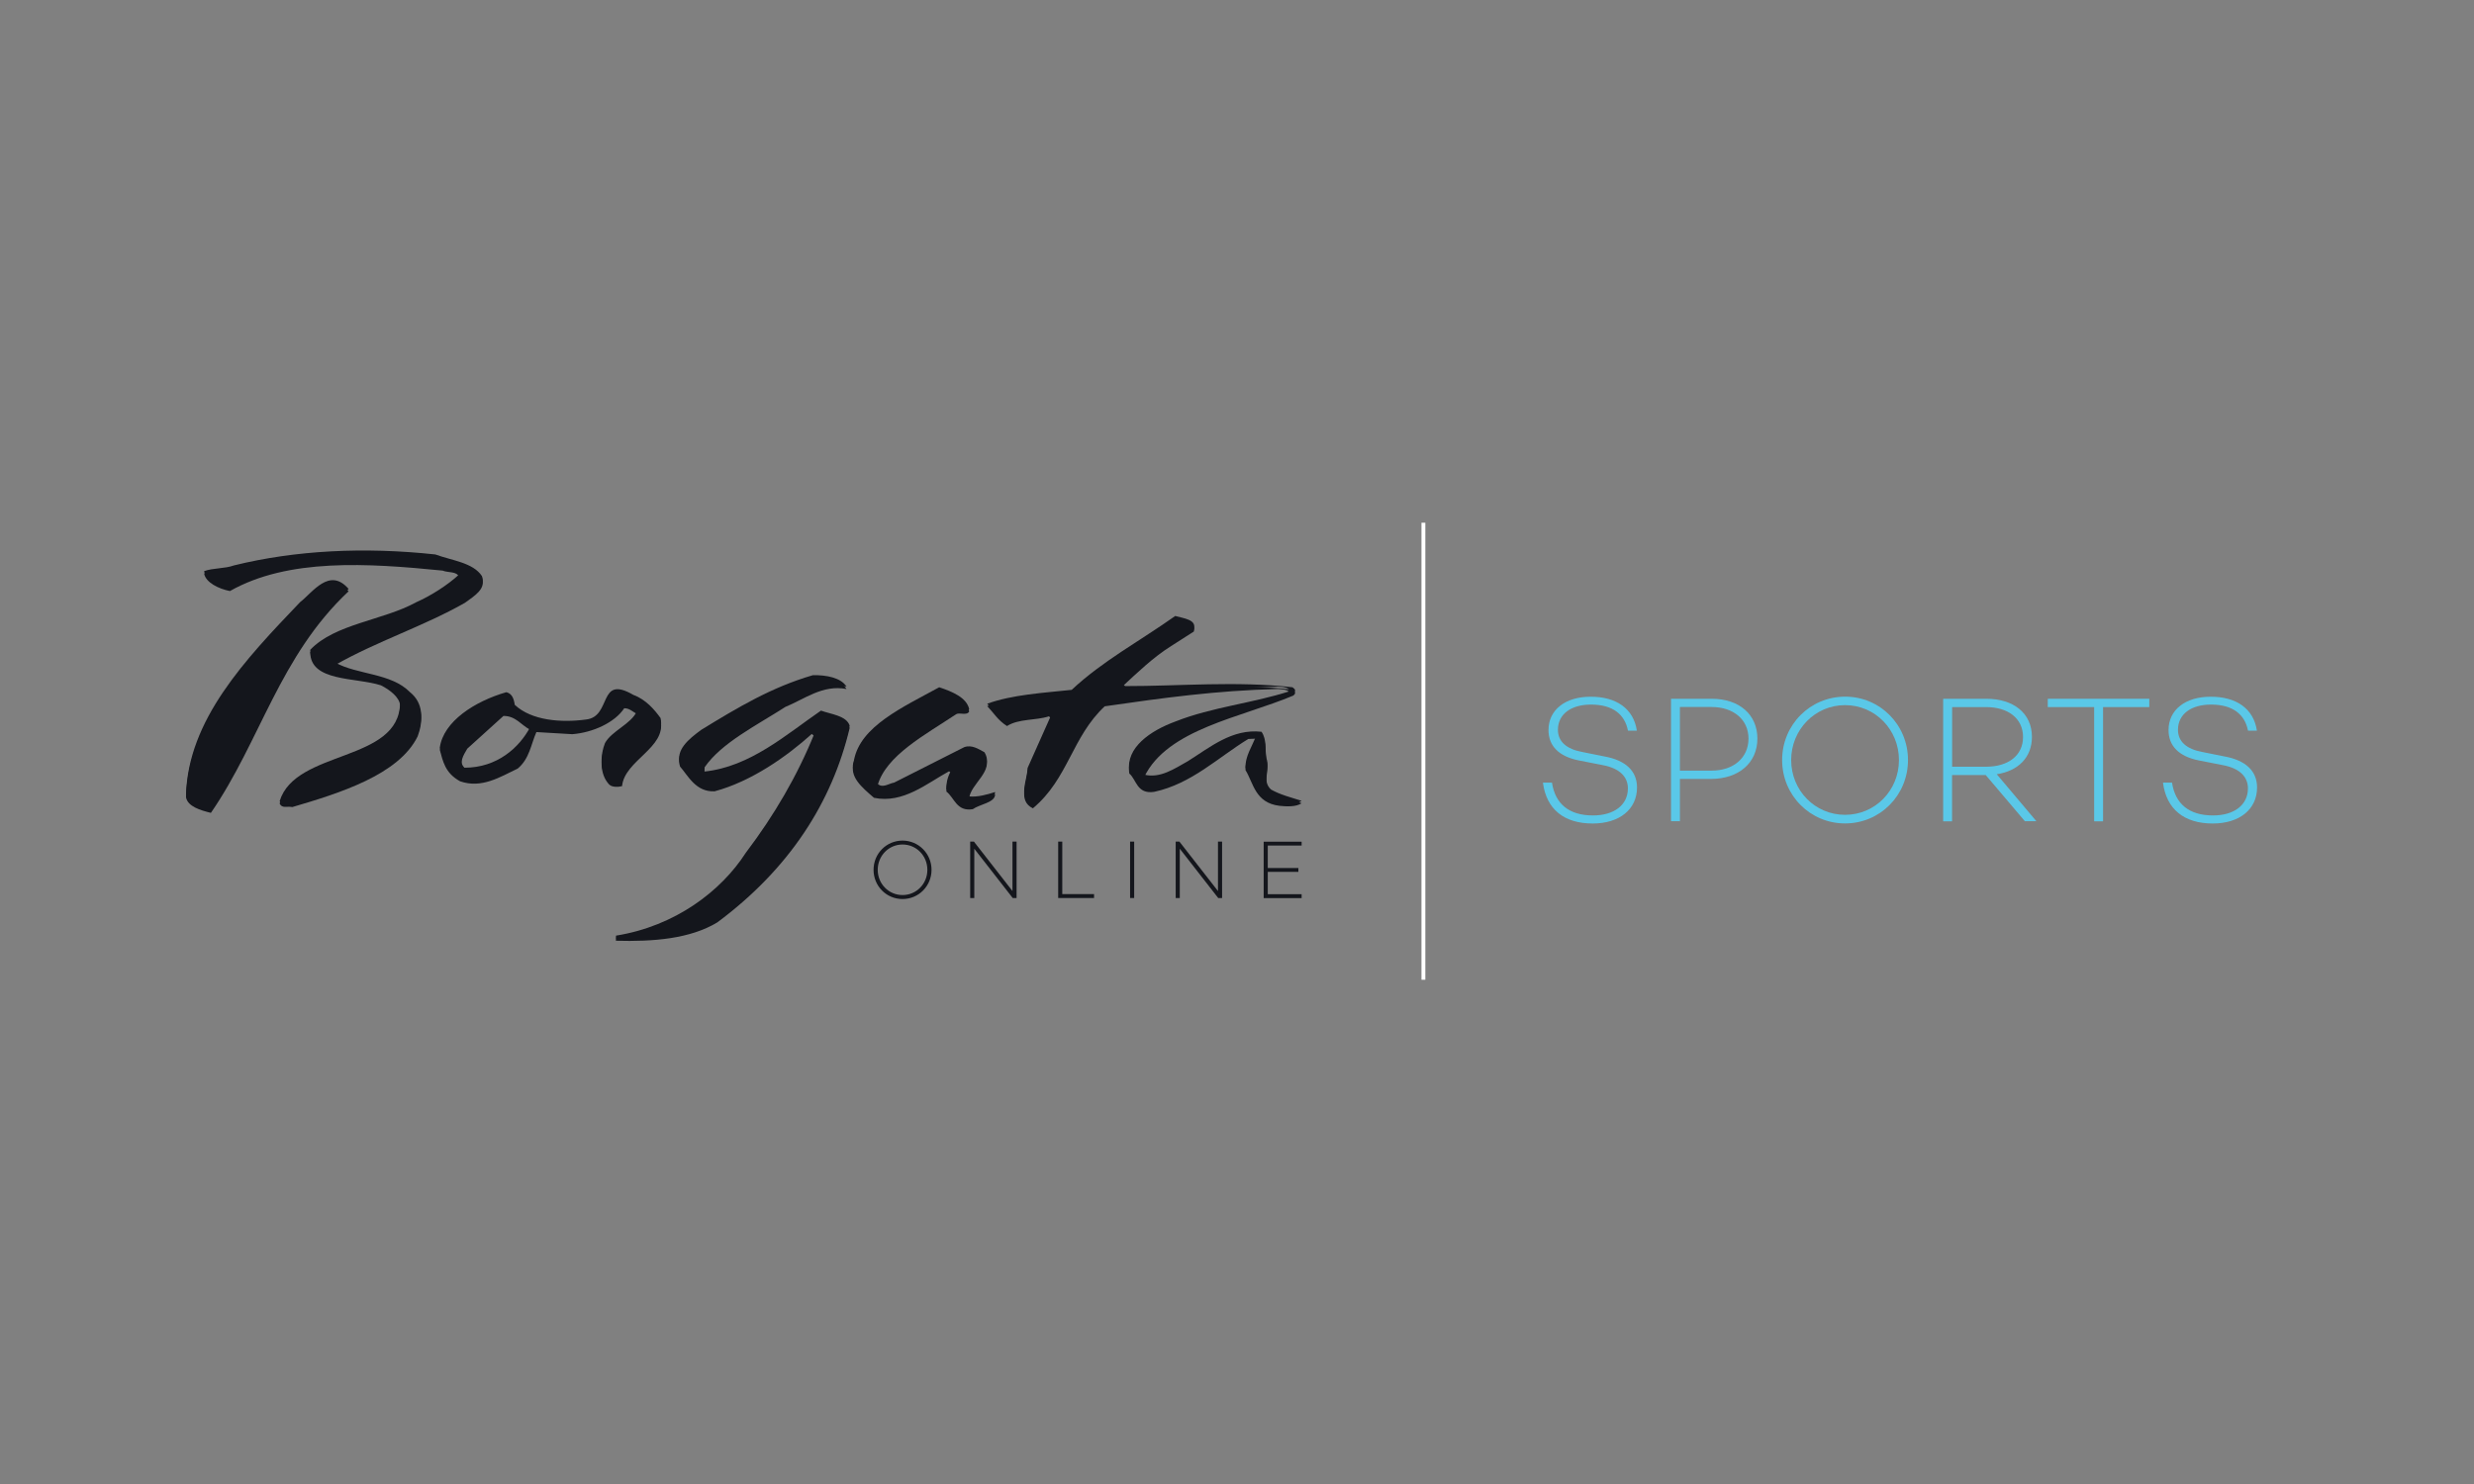 <?xml version="1.0" encoding="utf-8"?>
<svg xmlns="http://www.w3.org/2000/svg" width="160" height="96" viewBox="0 0 160 96" fill="none">
<rect x="0" y="0" width="160" height="96" fill="#808080" stroke="none"/>
<path d="M105.86 47.267H105.285C105.08 46.218 104.31 45.579 102.895 45.579C101.605 45.579 100.755 46.198 100.755 47.211C100.755 47.967 101.305 48.458 102.33 48.646L103.765 48.935C105.11 49.178 105.87 49.857 105.87 50.942C105.87 52.366 104.72 53.273 103.005 53.273C101.14 53.273 100.005 52.341 99.785 50.627H100.37C100.575 51.991 101.46 52.751 103.025 52.751C104.38 52.751 105.28 52.077 105.28 51.002C105.28 50.247 104.74 49.7 103.66 49.497L102.11 49.193C100.81 48.935 100.145 48.25 100.145 47.227C100.145 45.919 101.235 45.072 102.86 45.072C104.525 45.062 105.65 45.843 105.86 47.267Z" fill="#5AC8E8"/>
<path d="M113.655 47.779C113.655 49.34 112.46 50.389 110.645 50.389H108.645V53.126H108.07V45.204H110.705C112.485 45.204 113.655 46.228 113.655 47.779ZM113.08 47.779C113.08 46.557 112.115 45.736 110.69 45.736H108.645V49.852H110.69C112.115 49.852 113.08 49.016 113.08 47.779Z" fill="#5AC8E8"/>
<path d="M123.395 49.168C123.395 51.454 121.58 53.268 119.325 53.268C117.07 53.268 115.255 51.449 115.255 49.168C115.255 46.882 117.07 45.067 119.325 45.067C121.58 45.062 123.395 46.882 123.395 49.168ZM122.81 49.168C122.81 47.196 121.27 45.615 119.325 45.615C117.38 45.615 115.84 47.201 115.84 49.168C115.84 51.134 117.38 52.711 119.325 52.711C121.27 52.711 122.81 51.134 122.81 49.168Z" fill="#5AC8E8"/>
<path d="M128.42 50.136H126.245V53.131H125.67V45.204H128.465C130.215 45.204 131.41 46.137 131.41 47.672C131.41 49 130.515 49.877 129.135 50.085L131.7 53.126H130.955L128.42 50.136ZM126.25 49.599H128.445C129.86 49.599 130.835 48.889 130.835 47.678C130.835 46.466 129.86 45.741 128.445 45.741H126.25V49.599Z" fill="#5AC8E8"/>
<path d="M139 45.741H136.01V53.131H135.435V45.741H132.435V45.204H139V45.741Z" fill="#5AC8E8"/>
<path d="M145.96 47.267H145.385C145.18 46.218 144.405 45.579 142.995 45.579C141.705 45.579 140.855 46.198 140.855 47.211C140.855 47.967 141.405 48.458 142.43 48.646L143.865 48.935C145.21 49.178 145.97 49.857 145.97 50.942C145.97 52.366 144.82 53.273 143.105 53.273C141.245 53.273 140.105 52.341 139.885 50.627H140.47C140.675 51.991 141.56 52.751 143.125 52.751C144.48 52.751 145.38 52.077 145.38 51.002C145.38 50.247 144.84 49.7 143.76 49.497L142.21 49.193C140.91 48.935 140.245 48.25 140.245 47.227C140.245 45.919 141.335 45.072 142.96 45.072C144.625 45.062 145.75 45.843 145.96 47.267Z" fill="#5AC8E8"/>
<path d="M92.18 33.815H91.93V63.38H92.18V33.815Z" fill="white"/>
<path d="M54.745 44.571C53.2 44.277 52.035 45.224 50.79 45.731C48.915 46.938 46.665 48.048 45.57 49.634L45.545 50.065C48.515 49.756 50.82 47.688 53.095 46.122C53.74 46.36 54.745 46.446 54.95 47.095C53.81 51.895 51.065 56.193 46.39 59.67C44.63 60.734 42.255 60.922 39.83 60.856L39.84 60.678C43.66 60.065 46.635 57.804 48.235 55.316C50.075 52.888 51.575 50.313 52.665 47.617L52.5 47.48C50.89 48.929 48.61 50.546 46.215 51.19C44.995 51.246 44.5 50.176 43.98 49.588C43.685 48.661 44.525 47.972 45.355 47.363C47.695 45.929 49.885 44.611 52.57 43.831C53.435 43.81 54.395 43.993 54.745 44.571Z" fill="#14161C"/>
<path d="M31.165 37.414C31.44 38.088 30.685 38.549 30.07 38.995C27.45 40.49 24.34 41.499 21.685 43.015C23.1 43.805 25.29 43.684 26.505 44.92C27.435 45.66 27.335 46.77 27.01 47.637C25.79 50.126 21.94 51.317 18.905 52.209C18.56 52.138 18.24 52.32 18.085 51.981C19.11 48.62 25.83 49.492 25.875 45.62C25.835 45.108 25.205 44.616 24.63 44.332C22.995 43.805 20.06 44.114 20.065 42.188C21.655 40.506 24.79 40.283 26.905 39.117C27.905 38.671 28.95 37.997 29.68 37.328C29.565 36.943 28.965 37.059 28.625 36.912C23.76 36.426 18.64 36.101 14.87 38.235C14.15 38.093 13.305 37.688 13.2 37.1C13.805 36.882 14.53 36.948 15.13 36.73C19.11 35.746 23.565 35.523 28.155 36.02C29.21 36.41 30.59 36.542 31.165 37.414Z" fill="#14161C"/>
<path d="M22.545 38.251C18.07 42.447 16.855 47.906 13.64 52.584C12.955 52.417 12.135 52.169 12.03 51.576C12.17 46.715 15.825 42.853 19.405 39.107C20.205 38.494 21.305 36.811 22.545 38.251Z" fill="#14161C"/>
<path d="M42.72 46.608C42.335 46.076 41.78 45.412 40.965 45.113C38.645 43.759 39.6 46.527 37.89 46.704C36.315 46.917 34.38 46.78 33.29 45.751C33.24 45.442 33.16 45.032 32.745 44.935C30.7 45.523 28.68 46.826 28.445 48.514C28.645 49.233 28.775 50.004 29.755 50.541C31.15 51.028 32.34 50.262 33.48 49.72C34.245 49.081 34.33 48.174 34.69 47.358L37.01 47.495C38.335 47.393 39.76 46.745 40.37 45.817C40.72 45.812 40.91 46.05 41.185 46.172C40.825 46.988 39.55 47.444 39.125 48.23C38.84 48.949 38.745 50.059 39.4 50.754C39.595 50.941 40.015 50.916 40.23 50.855C40.39 49.183 43.105 48.377 42.72 46.608ZM30.04 49.816C29.61 49.411 29.99 48.823 30.22 48.432L32.56 46.314C33.36 46.309 33.705 46.912 34.28 47.201C33.59 48.503 32.16 49.816 30.04 49.816Z" fill="#14161C"/>
<path d="M75.74 41.793C74.585 42.518 73.55 43.517 72.6 44.398L72.765 44.535C76.27 44.54 79.97 44.196 83.59 44.611C83.79 44.748 83.82 44.855 83.64 44.997C80.26 46.421 75.5 47.156 74 50.263C75.025 50.526 75.965 49.872 76.825 49.391C78.265 48.489 79.69 47.277 81.585 47.49C81.94 47.992 81.795 48.646 81.905 49.209C82.145 49.857 81.58 50.683 82.205 51.231C82.81 51.57 83.495 51.738 84.175 51.956C83.85 52.214 83.155 52.173 82.745 52.128C81.16 51.935 81.06 50.633 80.55 49.822C80.525 49.062 80.975 48.453 81.22 47.784L80.73 47.804C78.79 48.986 77.06 50.709 74.635 51.226C73.515 51.388 73.5 50.425 73.035 50.04C72.81 48.529 74.365 47.429 76.03 46.821C78.375 45.894 81.025 45.64 83.395 44.87C83.41 44.616 82.96 44.591 82.65 44.571C78.685 44.667 75.19 45.149 71.445 45.691C69.32 47.673 69.095 50.369 66.8 52.29C65.785 51.798 66.445 50.623 66.455 49.837L67.965 46.451L67.835 46.34C66.985 46.618 65.885 46.482 65.125 46.968C64.52 46.578 64.305 46.162 63.845 45.676C65.475 45.088 67.46 44.976 69.31 44.779C71.29 42.919 73.725 41.616 76.005 39.999C76.55 40.156 77.415 40.232 77.205 40.856L75.74 41.793Z" fill="#14161C"/>
<path d="M62.68 46.025C62.525 46.319 62.055 46.066 61.835 46.203C59.85 47.531 57.275 48.874 56.745 50.846C57.075 51.17 57.475 50.835 57.825 50.78L62.365 48.484C62.86 48.311 63.295 48.615 63.665 48.813C64.33 49.893 62.76 50.688 62.67 51.672C63.22 51.727 63.82 51.56 64.355 51.388C64.36 51.92 63.38 52.016 62.91 52.346C61.86 52.513 61.735 51.616 61.205 51.205C61.195 50.775 61.29 50.374 61.515 50.004L61.38 49.893C59.945 50.673 58.415 52.001 56.525 51.611C55.695 50.901 54.905 50.222 55.23 49.33C55.635 47.125 58.41 45.894 60.74 44.611C61.6 44.895 62.515 45.28 62.68 46.025Z" fill="#14161C"/>
<path d="M60.245 56.269C60.245 57.318 59.41 58.159 58.37 58.159C57.33 58.159 56.495 57.323 56.495 56.269C56.495 55.214 57.33 54.378 58.37 54.378C59.405 54.378 60.245 55.219 60.245 56.269ZM59.975 56.269C59.975 55.361 59.265 54.631 58.37 54.631C57.475 54.631 56.765 55.361 56.765 56.269C56.765 57.176 57.475 57.901 58.37 57.901C59.265 57.901 59.975 57.176 59.975 56.269Z" fill="#14161C"/>
<path d="M65.745 54.443V58.093H65.495L63.01 54.905V58.093H62.745V54.443H62.985L65.48 57.642V54.443H65.745Z" fill="#14161C"/>
<path d="M70.755 57.839V58.093H68.435V54.443H68.7V57.839H70.755Z" fill="#14161C"/>
<path d="M73.35 54.443V58.093H73.085V54.443H73.35Z" fill="#14161C"/>
<path d="M79.035 54.443V58.093H78.785L76.3 54.905V58.093H76.035V54.443H76.275L78.77 57.642V54.443H79.035Z" fill="#14161C"/>
<path d="M81.99 54.693V56.152H83.97V56.401H81.99V57.845H84.18V58.099H81.725V54.449H84.18V54.698H81.99V54.693Z" fill="#14161C"/>
<path d="M54.745 44.418C53.2 44.124 52.035 45.072 50.79 45.579C48.915 46.785 46.665 47.895 45.57 49.482L45.545 49.913C48.515 49.603 50.82 47.535 53.095 45.969C53.74 46.207 54.745 46.294 54.95 46.942C53.81 51.742 51.065 56.04 46.39 59.517C44.63 60.582 42.255 60.769 39.83 60.703L39.84 60.526C43.66 59.913 46.635 57.652 48.235 55.163C50.075 52.736 51.575 50.161 52.665 47.464L52.5 47.328C50.89 48.777 48.61 50.394 46.215 51.038C44.995 51.093 44.5 50.024 43.98 49.436C43.685 48.508 44.525 47.819 45.355 47.211C47.695 45.777 49.885 44.459 52.57 43.678C53.435 43.658 54.395 43.84 54.745 44.418Z" fill="#14161C"/>
<path d="M31.165 37.262C31.44 37.936 30.685 38.397 30.07 38.843C27.45 40.338 24.34 41.347 21.685 42.862C23.1 43.653 25.29 43.531 26.505 44.768C27.435 45.508 27.335 46.618 27.01 47.485C25.79 49.973 21.94 51.164 18.905 52.056C18.56 51.986 18.24 52.168 18.085 51.828C19.11 48.468 25.83 49.34 25.875 45.468C25.835 44.956 25.205 44.464 24.63 44.18C22.995 43.653 20.06 43.962 20.065 42.036C21.655 40.353 24.79 40.13 26.905 38.965C27.905 38.519 28.95 37.844 29.68 37.175C29.565 36.79 28.965 36.907 28.625 36.76C23.76 36.273 18.64 35.949 14.87 38.083C14.15 37.941 13.305 37.535 13.2 36.947C13.805 36.729 14.53 36.795 15.13 36.577C19.11 35.594 23.565 35.371 28.155 35.868C29.21 36.258 30.59 36.39 31.165 37.262Z" fill="#14161C"/>
<path d="M22.545 38.098C18.07 42.3 16.855 47.754 13.64 52.432C12.955 52.265 12.135 52.016 12.03 51.423C12.17 46.563 15.825 42.7 19.405 38.955C20.205 38.342 21.305 36.659 22.545 38.098Z" fill="#14161C"/>
<path d="M42.72 46.451C42.335 45.918 41.78 45.254 40.965 44.955C38.645 43.602 39.6 46.37 37.89 46.547C36.315 46.76 34.38 46.623 33.29 45.594C33.24 45.285 33.16 44.874 32.745 44.778C30.7 45.366 28.68 46.669 28.445 48.356C28.645 49.076 28.775 49.846 29.755 50.384C31.15 50.87 32.34 50.105 33.48 49.563C34.245 48.924 34.33 48.017 34.69 47.201L37.01 47.337C38.335 47.236 39.76 46.587 40.37 45.66C40.72 45.655 40.91 45.893 41.185 46.015C40.825 46.831 39.55 47.287 39.125 48.072C38.84 48.792 38.745 49.902 39.4 50.597C39.595 50.784 40.015 50.759 40.23 50.698C40.39 49.03 43.105 48.224 42.72 46.451ZM30.04 49.664C29.61 49.258 29.99 48.671 30.22 48.28L32.56 46.162C33.36 46.157 33.705 46.76 34.28 47.049C33.59 48.351 32.16 49.664 30.04 49.664Z" fill="#14161C"/>
<path d="M75.74 41.641C74.585 42.366 73.55 43.364 72.6 44.246L72.765 44.383C76.27 44.388 79.97 44.043 83.59 44.459C83.79 44.596 83.82 44.702 83.64 44.844C80.26 46.269 75.5 47.003 74 50.11C75.025 50.374 75.965 49.72 76.825 49.239C78.265 48.336 79.69 47.125 81.585 47.338C81.94 47.84 81.795 48.493 81.905 49.056C82.145 49.705 81.58 50.531 82.205 51.078C82.81 51.418 83.495 51.585 84.175 51.803C83.85 52.062 83.155 52.021 82.745 51.976C81.16 51.783 81.06 50.48 80.55 49.669C80.525 48.909 80.975 48.301 81.22 47.632L80.73 47.652C78.79 48.833 77.06 50.556 74.635 51.073C73.515 51.236 73.5 50.273 73.035 49.887C72.81 48.377 74.365 47.277 76.03 46.669C78.375 45.741 81.025 45.488 83.395 44.718C83.41 44.464 82.96 44.439 82.65 44.419C78.685 44.515 75.19 44.996 71.445 45.539C69.32 47.52 69.095 50.217 66.8 52.138C65.785 51.646 66.445 50.47 66.455 49.685L67.965 46.299L67.835 46.187C66.985 46.466 65.885 46.329 65.125 46.816C64.52 46.426 64.305 46.01 63.845 45.523C65.475 44.935 67.46 44.824 69.31 44.626C71.29 42.766 73.725 41.464 76.005 39.847C76.55 40.004 77.415 40.08 77.205 40.703L75.74 41.641Z" fill="#14161C"/>
<path d="M62.68 45.873C62.525 46.167 62.055 45.914 61.835 46.05C59.85 47.378 57.275 48.722 56.745 50.693C57.075 51.018 57.475 50.683 57.825 50.627L62.365 48.331C62.86 48.159 63.295 48.463 63.665 48.661C64.33 49.74 62.76 50.536 62.67 51.519C63.22 51.575 63.82 51.408 64.355 51.236C64.36 51.768 63.38 51.864 62.91 52.194C61.86 52.361 61.735 51.464 61.205 51.053C61.195 50.622 61.29 50.222 61.515 49.852L61.38 49.74C59.945 50.521 58.415 51.849 56.525 51.459C55.695 50.749 54.905 50.07 55.23 49.178C55.635 46.973 58.41 45.741 60.74 44.459C61.6 44.743 62.515 45.128 62.68 45.873Z" fill="#14161C"/>
</svg>